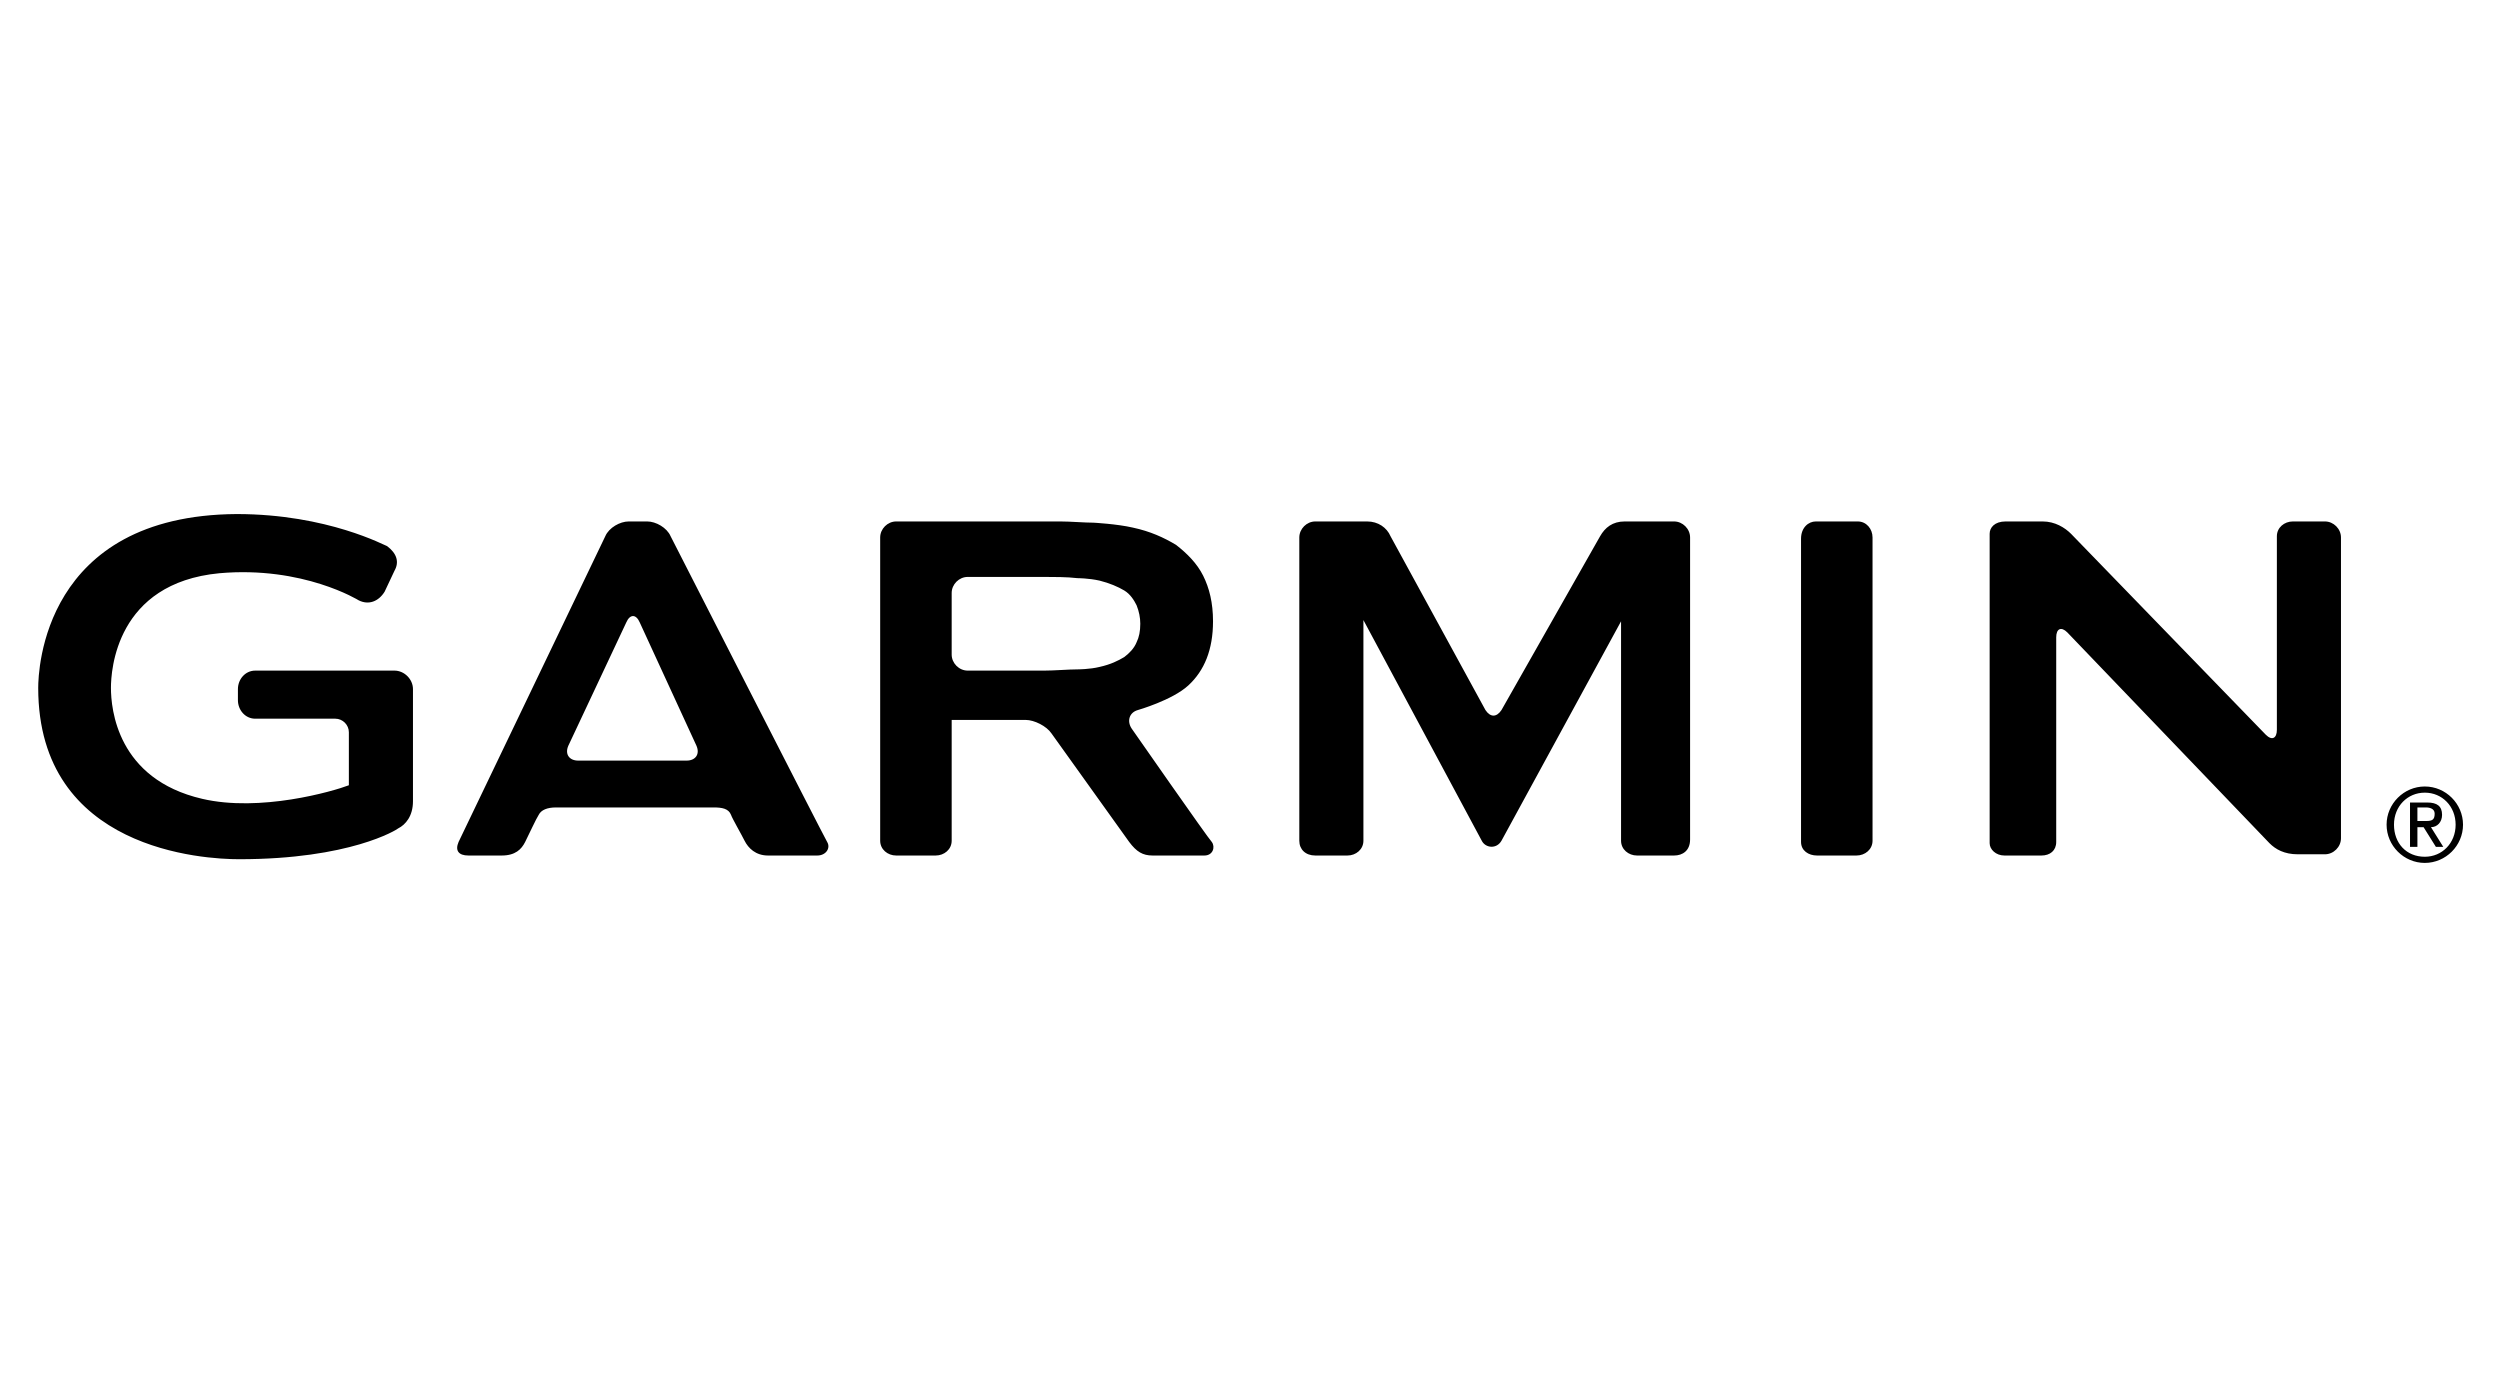 <?xml version="1.0" encoding="utf-8"?>
<!-- Generator: Adobe Illustrator 19.0.0, SVG Export Plug-In . SVG Version: 6.00 Build 0)  -->
<svg version="1.1" id="Livello_1" xmlns="http://www.w3.org/2000/svg" xmlns:xlink="http://www.w3.org/1999/xlink" x="0px" y="0px"
	 viewBox="0 0 202.8 111.8" style="enable-background:new 0 0 202.8 111.8;" xml:space="preserve">
<g id="XMLID_1_">
	<path id="XMLID_8_" d="M54.4,43.5c-0.3-0.7-1.2-1.2-1.9-1.2H51c-0.7,0-1.6,0.5-1.9,1.2L37.2,68.3c-0.3,0.7,0,1.1,0.8,1.1h2.7
		c1.1,0,1.6-0.5,1.9-1.1c0.3-0.6,0.9-1.9,1.1-2.2c0.2-0.4,0.7-0.6,1.4-0.6l12.8,0c0.7,0,1.2,0.1,1.4,0.6c0.1,0.3,0.8,1.5,1.1,2.1
		c0.3,0.6,0.9,1.2,1.9,1.2h4c0.7,0,1.1-0.6,0.8-1.1C66.8,67.8,54.4,43.5,54.4,43.5z M46.9,61.7c-0.7,0-1.1-0.5-0.8-1.2l4.7-10
		c0.3-0.7,0.8-0.7,1.1,0l4.6,10c0.3,0.7-0.1,1.2-0.8,1.2L46.9,61.7L46.9,61.7z M146.1,43.7v24.6c0,0.7,0.6,1.1,1.3,1.1h3.2
		c0.7,0,1.3-0.5,1.3-1.2V43.6c0-0.7-0.5-1.3-1.2-1.3h-3.4C146.7,42.3,146.1,42.8,146.1,43.7z M91.8,59.1c-0.4-0.6-0.2-1.3,0.5-1.5
		c0,0,2.8-0.8,4.1-2c1.3-1.2,2-2.9,2-5.2c0-1.5-0.3-2.7-0.8-3.7c-0.5-1-1.3-1.8-2.2-2.5c-1-0.6-2.1-1.1-3.5-1.4
		c-1.3-0.3-3.2-0.4-3.2-0.4c-0.7,0-1.9-0.1-2.7-0.1H72.7c-0.7,0-1.3,0.6-1.3,1.3v24.6c0,0.7,0.6,1.2,1.3,1.2h3.2
		c0.7,0,1.3-0.5,1.3-1.2c0,0,0-9.8,0-9.8s0,0,0,0s6,0,6,0c0.7,0,1.7,0.5,2.1,1.1l6.3,8.8c0.6,0.8,1.1,1.1,1.9,1.1h4.2
		c0.7,0,0.9-0.7,0.6-1.1C98,68,91.8,59.1,91.8,59.1z M89.2,54.1c-0.8,0.2-1.8,0.2-1.8,0.2c-0.7,0-1.9,0.1-2.7,0.1h-6.2
		c-0.7,0-1.3-0.6-1.3-1.3v-5c0-0.7,0.6-1.3,1.3-1.3h6.2c0.7,0,1.9,0,2.7,0.1c0,0,0.9,0,1.8,0.2c0.8,0.2,1.5,0.5,2,0.8
		c0.5,0.3,0.8,0.8,1,1.2c0.2,0.5,0.3,1,0.3,1.5c0,0.6-0.1,1.1-0.3,1.5c-0.2,0.5-0.6,0.9-1,1.2C90.7,53.6,90.1,53.9,89.2,54.1z
		 M186,42.3c-0.7,0-1.3,0.5-1.3,1.2l0,15.7c0,0.7-0.4,0.9-0.9,0.4L168,43.3c-0.5-0.5-1.3-1-2.3-1h-3c-0.9,0-1.3,0.5-1.3,1v25.1
		c0,0.5,0.5,1,1.2,1h3c0.7,0,1.2-0.4,1.2-1.1c0-0.3,0-16.6,0-16.6c0-0.7,0.4-0.9,0.9-0.4l16.4,17.1c0.5,0.5,1.2,0.9,2.3,0.9h2.2
		c0.7,0,1.3-0.6,1.3-1.3V43.6c0-0.7-0.6-1.3-1.3-1.3L186,42.3L186,42.3L186,42.3z M121.8,57.6c-0.4,0.6-0.9,0.6-1.3,0l-7.7-14.1
		c-0.3-0.7-1-1.2-1.9-1.2h-4.2c-0.7,0-1.3,0.6-1.3,1.3v24.6c0,0.7,0.5,1.2,1.3,1.2h2.6c0.7,0,1.3-0.5,1.3-1.2c0-0.3,0-17.9,0-17.9
		c0,0,9.6,17.9,9.6,17.9c0.3,0.6,1.2,0.7,1.6,0c0,0,9.7-17.8,9.7-17.8c0,0,0,17.3,0,17.8c0,0.7,0.6,1.2,1.3,1.2h3
		c0.7,0,1.3-0.4,1.3-1.3V43.6c0-0.7-0.6-1.3-1.3-1.3h-4c-1,0-1.6,0.5-2,1.2L121.8,57.6L121.8,57.6z M3.1,55.8
		c0,13.2,13.5,13.9,16.3,13.9c9,0,12.8-2.4,12.9-2.5c0.6-0.3,1.2-1,1.2-2.2v-9.1c0-0.8-0.7-1.5-1.5-1.5H20.7c-0.8,0-1.4,0.7-1.4,1.5
		v0.9c0,0.8,0.6,1.5,1.4,1.5h6.5c0.6,0,1.1,0.5,1.1,1.1c0,0,0,4,0,4.3c-1.3,0.5-7.2,2.2-11.9,1.1c-6.9-1.6-7.4-7.3-7.4-9
		c0-1.4,0.4-8.5,8.8-9.3c6.8-0.6,11.3,2.2,11.3,2.2c0.8,0.4,1.6,0.1,2.1-0.7c0,0,0.8-1.7,0.8-1.7c0.4-0.7,0.2-1.4-0.6-2
		c-0.1,0-4.8-2.6-12.2-2.6C3.5,41.8,3.1,54.4,3.1,55.8z M196.7,63.8c1.7,0,3.1,1.4,3.1,3.1s-1.4,3.1-3.1,3.1c-1.7,0-3.1-1.4-3.1-3.1
		C193.6,65.2,195,63.8,196.7,63.8z M196.7,69.5c1.4,0,2.5-1.1,2.5-2.6s-1.1-2.6-2.5-2.6c-1.4,0-2.5,1.1-2.5,2.6
		S195.2,69.5,196.7,69.5z M195.5,65.1h1.4c0.8,0,1.2,0.3,1.2,1c0,0.6-0.4,1-0.9,1l1,1.6h-0.6l-1-1.6h-0.5v1.6h-0.6L195.5,65.1
		L195.5,65.1z M196.1,66.6h0.7c0.5,0,0.7-0.1,0.7-0.6c0-0.4-0.4-0.5-0.7-0.5h-0.7C196.1,65.5,196.1,66.6,196.1,66.6z"/>
</g>
</svg>

